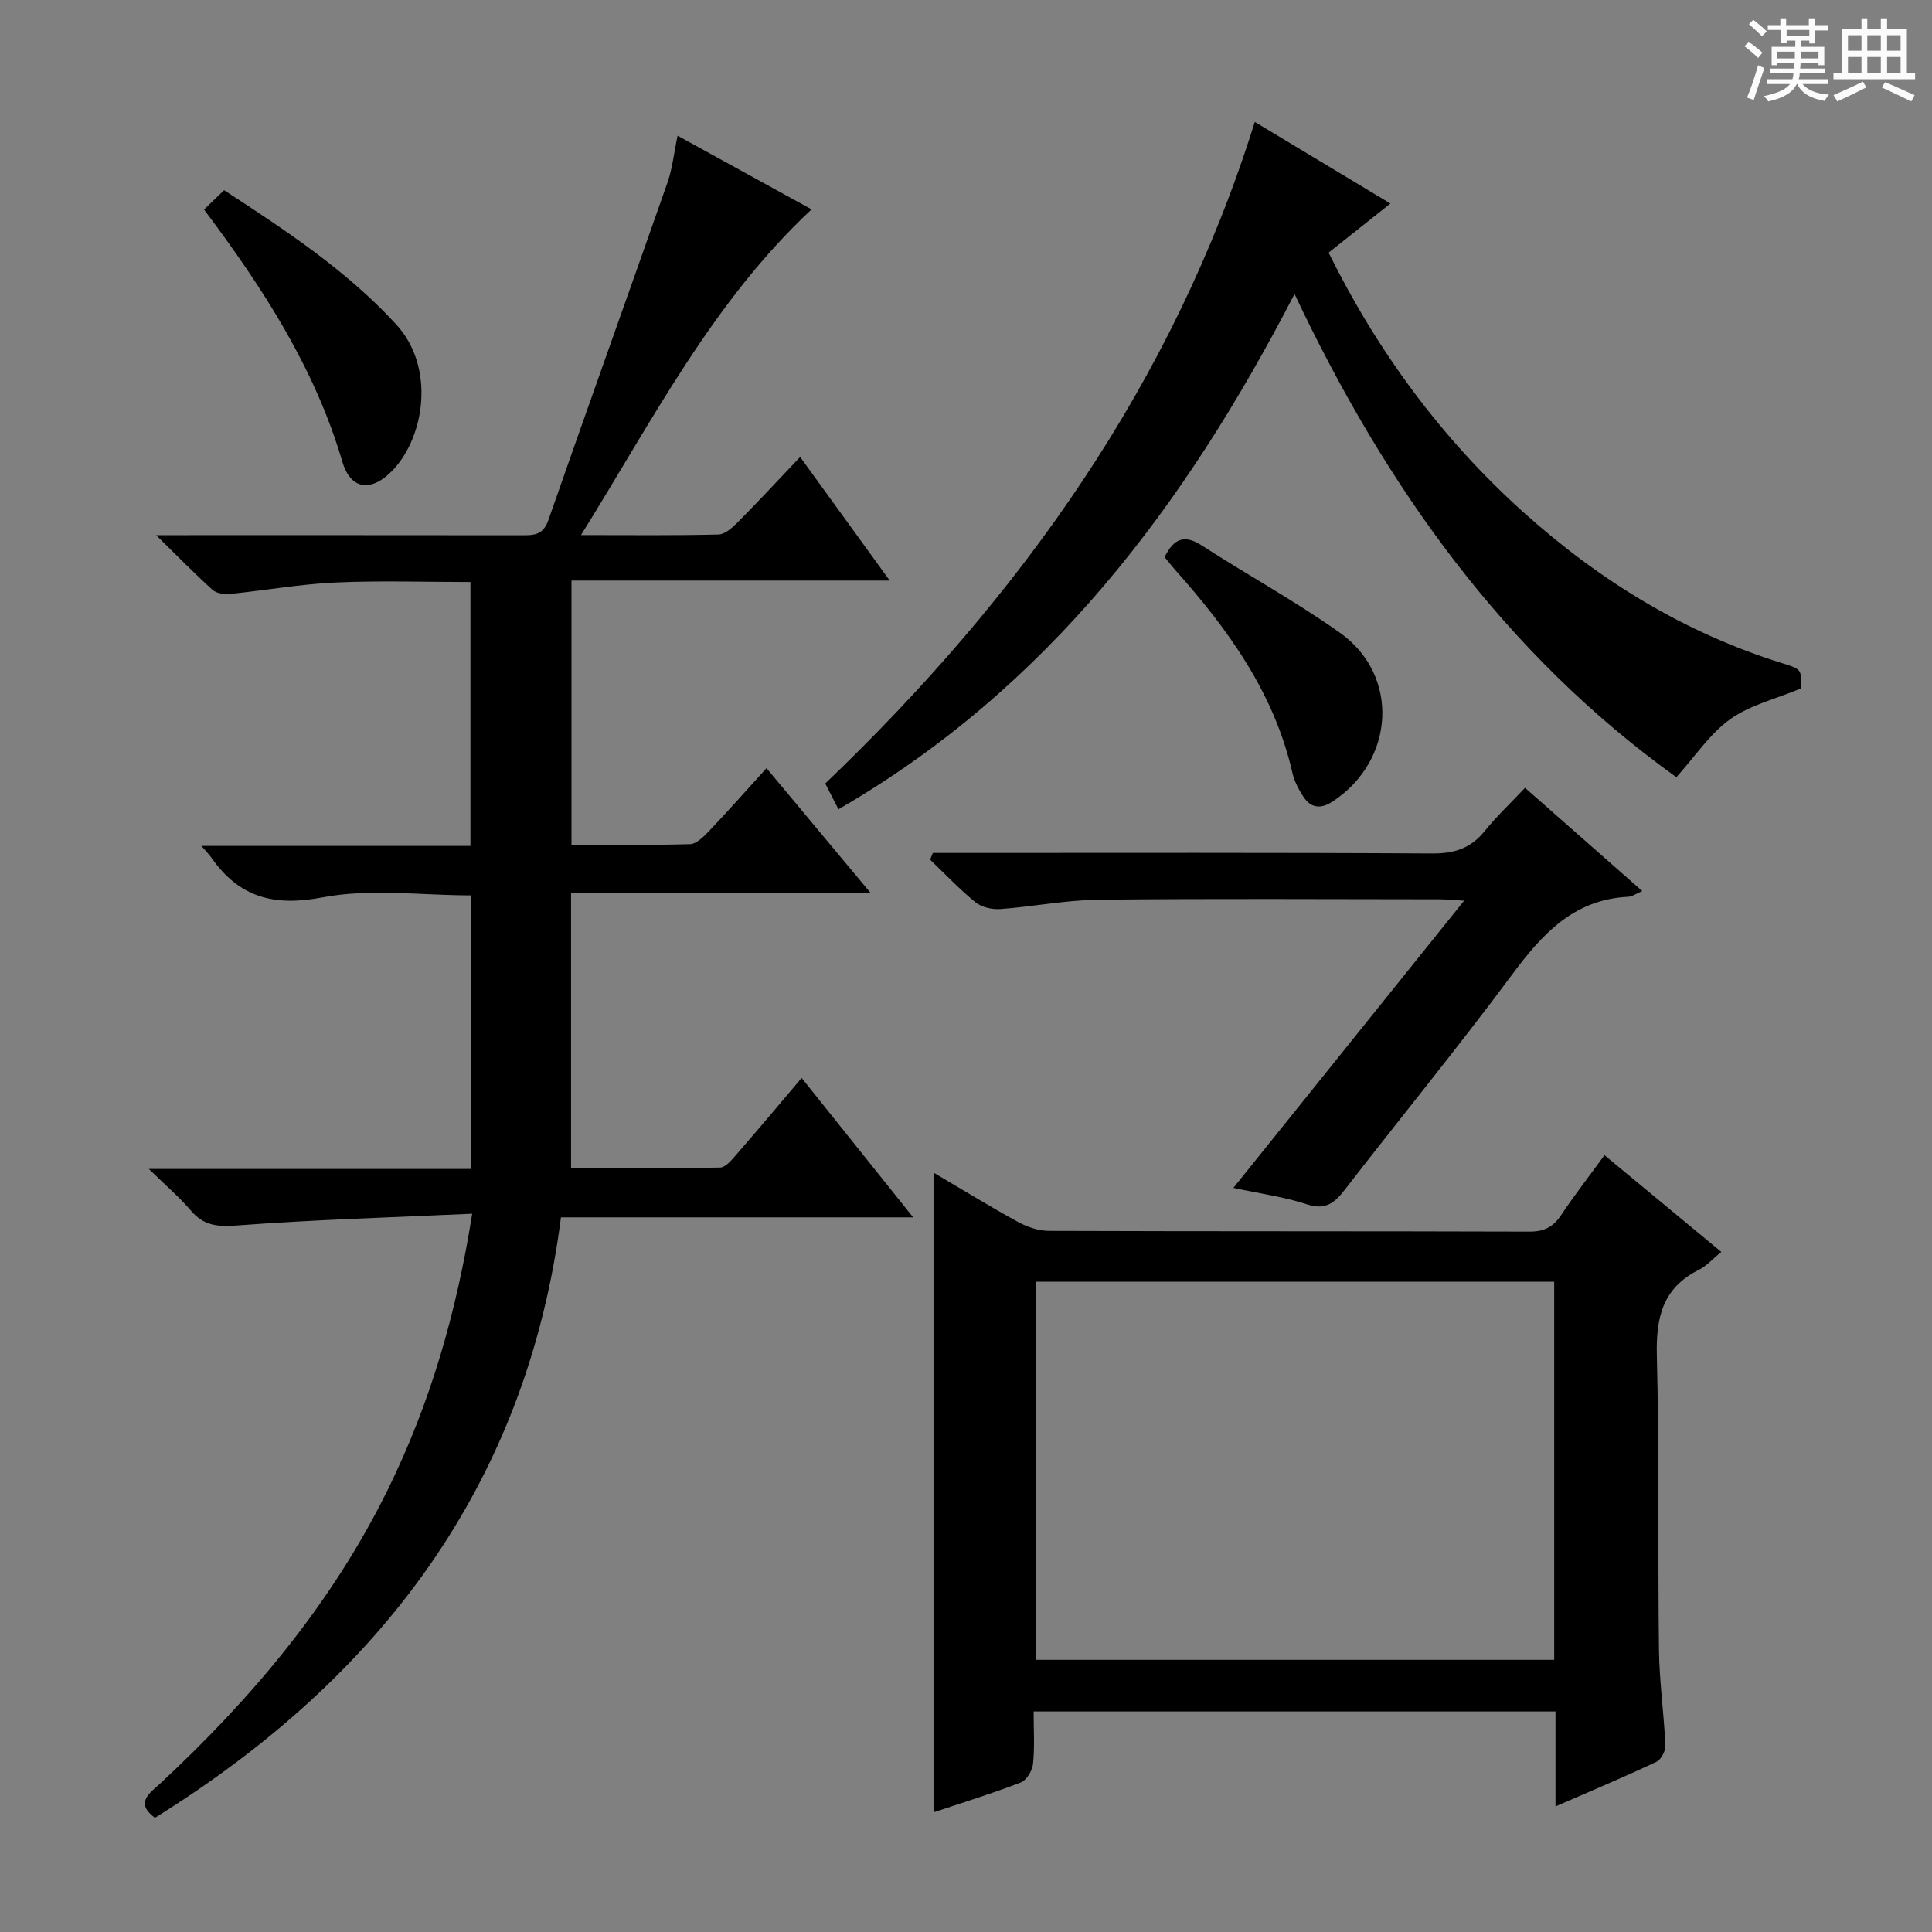 <svg enable-background="new 0 0 400 400" viewBox="0 0 400 400" xmlns="http://www.w3.org/2000/svg"><rect x="0" y="0" width="400" height="400" fill="#808080" stroke="none"/><path d="m361.2 9.6.8-1c.9.7 1.9 1.4 2.9 2.3l-.9 1.1c-1-1-2-1.8-2.8-2.4zm.5 10.6c.9-2.1 1.6-4.3 2.3-6.7.4.2.8.4 1.3.6-.7 2.1-1.5 4.3-2.2 6.6zm.4-15.2.9-.9c1 .8 2 1.6 2.8 2.4l-1 1c-.9-.9-1.8-1.7-2.7-2.5zm12.5-1.2h1.2v1.4h2.7v1.1h-2.7v2.7h-1.2v-.6h-1.8v1.3h4.9v3.8h-1.2v-.5h-3.7c0 .4-.1.9-.1 1.2h5.1v1h-5.2c0 .5-.1.9-.2 1.2h6v1h-5.2c1.1 1.3 2.9 2 5.5 2.2-.4.4-.7.8-.9 1.3-2.9-.5-4.8-1.6-5.7-3.5h-.1c-.8 1.7-2.7 2.9-5.9 3.6-.2-.4-.6-.8-.9-1.1 2.8-.6 4.6-1.4 5.4-2.5h-4.8v-1h5.3c.1-.3.2-.7.2-1.2h-4.9v-1h5c0-.4 0-.8.1-1.2h-3.5v.5h-1.2v-3.8h4.9v-1.3h-1.8v.5h-1.2v-2.7h-2.7v-1h2.6v-1.4h1.2v1.4h4.7v-1.4zm-6.6 8.3h3.6c0-.4 0-.9 0-1.4h-3.6zm1.9-4.6h4.7v-1.3h-4.7zm6.6 3.2h-3.7v1.4h3.7z" fill="#fafbfa"/><path d="m385.3 3.8h1.3v2.2h2.8v-2.2h1.3v2.2h4.1v9.1h1.7v1.3h-16.9v-1.3h1.7v-9.1h4.1v-2.2zm.4 13.1.7 1.2c-1.8.9-3.8 1.9-6 2.9-.2-.4-.5-.8-.8-1.3 2.3-1 4.3-1.9 6.1-2.8zm-3.1-6.4h2.8v-3.2h-2.8zm0 4.6h2.8v-3.3h-2.8zm4-4.6h2.8v-3.2h-2.8zm0 4.6h2.8v-3.3h-2.8zm3.7 1.9c2.1.9 4.1 1.8 6.1 2.7l-.7 1.3c-2.2-1.1-4.2-2-6.1-2.9zm3.2-9.7h-2.8v3.2h2.8zm-2.8 7.8h2.8v-3.3h-2.8z" fill="#fafbfa"/><g fill="#010000"><path d="m189.06 252.04c-24.96 0-48.59 0-72.92 0-7.12 55.51-37.51 95.35-84.06 124.32-4.26-3.15-1.02-5.14 1.18-7.19 19.04-17.7 35.55-37.37 47.08-60.86 8.69-17.7 14.16-36.39 17.42-57.02-16.54.76-32.64 1.22-48.69 2.43-4.08.31-6.92.04-9.59-3.12-2.33-2.75-5.12-5.11-8.66-8.58h66.67c0-19.15 0-37.72 0-56.64-10.28 0-20.81-1.47-30.69.41-10.16 1.94-17.27 0-23.02-8.2-.45-.65-1.03-1.21-2.09-2.45h55.71c0-18.36 0-36.22 0-54.64-9.39 0-18.69-.32-27.95.1-7.27.33-14.5 1.63-21.76 2.36-1.2.12-2.84-.08-3.66-.82-3.65-3.28-7.09-6.81-11.71-11.34h6.9c22.83 0 45.65-.01 68.48.02 2.55 0 4.69.15 5.82-3.1 8.14-23.33 16.5-46.59 24.67-69.91 1.03-2.94 1.34-6.12 2.1-9.71 9.4 5.17 18.51 10.18 27.74 15.25-20.48 19.11-32.82 43.49-47.74 67.43 10.29 0 19.38.11 28.47-.12 1.37-.03 2.9-1.45 4.01-2.56 4.21-4.24 8.27-8.63 12.89-13.49 6.32 8.72 12.11 16.71 18.55 25.59-22.53 0-44.04 0-65.89 0v54.69c8.3 0 16.43.12 24.54-.12 1.33-.04 2.82-1.52 3.89-2.65 3.98-4.19 7.81-8.52 11.95-13.08 7.14 8.56 14.03 16.82 21.53 25.82-21.1 0-41.43 0-62 0v56.99c10.33 0 20.59.09 30.85-.12 1.14-.02 2.42-1.57 3.35-2.65 4.45-5.11 8.8-10.31 13.54-15.9 7.68 9.6 14.99 18.74 23.09 28.86z"/><path d="m322.05 374c0-6.82 0-13.07 0-19.66-36.05 0-71.75 0-108.05 0 0 3.62.24 7.26-.12 10.83-.14 1.4-1.33 3.41-2.54 3.87-5.83 2.26-11.83 4.1-18.06 6.18 0-44.21 0-88 0-132.44 5.84 3.44 11.57 6.97 17.46 10.2 1.93 1.06 4.3 1.86 6.48 1.86 33.15.12 66.3.04 99.44.15 3.03.01 4.91-.95 6.55-3.41 2.75-4.12 5.8-8.05 8.98-12.41 8.25 6.83 16.13 13.36 24.19 20.03-1.83 1.48-3.09 2.93-4.68 3.72-7.46 3.72-8.86 9.86-8.67 17.66.51 20.31.19 40.63.44 60.95.08 6.62 1.03 13.23 1.33 19.85.05 1.13-.89 2.94-1.87 3.39-6.72 3.17-13.57 6.05-20.88 9.23zm-.27-108.64c-36.14 0-71.83 0-107.34 0v78.29h107.34c0-26.19 0-52.1 0-78.29z"/><path d="m259.79 25.24c9.07 5.46 18.39 11.07 28.08 16.9-4.57 3.63-8.59 6.82-12.8 10.17 10.16 20.51 23.38 38.47 40.25 53.66 15.75 14.18 33.46 25.08 53.83 31.39 3.89 1.21 3.86 1.3 3.67 5.2-5.14 2.13-10.46 3.39-14.59 6.33-4.18 2.98-7.19 7.61-11.16 12.02-35.36-25.39-60.07-59.82-79.05-100.05-22.65 43.81-51.03 81.58-94.42 106.69-1.14-2.21-2.01-3.9-2.74-5.33 40.54-38.81 72.06-82.94 88.93-136.98z"/><path d="m193.14 176.59h5.39c32.66 0 65.32-.09 97.99.11 4.56.03 7.95-1.04 10.83-4.59 2.49-3.08 5.39-5.82 8.39-9 8.38 7.38 16.2 14.26 24.28 21.38-1.24.51-2.08 1.13-2.94 1.18-11.28.56-17.8 7.73-24.04 16.14-11.21 15.09-23.13 29.66-34.63 44.53-2.14 2.76-4.02 4.26-7.86 2.99-4.66-1.54-9.62-2.19-15.19-3.39 16.04-19.97 31.62-39.36 47.77-59.46-2.38-.14-3.8-.29-5.21-.29-23.5-.01-47-.17-70.49.09-6.78.07-13.54 1.44-20.33 1.93-1.69.12-3.85-.36-5.12-1.39-3.33-2.7-6.29-5.85-9.4-8.82.17-.48.36-.94.56-1.41z"/><path d="m42.24 43.38c1.45-1.39 2.73-2.62 4.16-4 12.93 8.43 25.35 16.62 35.61 27.77 8.13 8.84 5.93 23.13-.59 30.09-4.36 4.65-8.77 4.35-10.54-1.65-5.69-19.33-16.35-35.84-28.64-52.21z"/><path d="m241.12 115.34c1.93-3.93 4.15-4.69 7.67-2.42 9.49 6.12 19.44 11.57 28.64 18.09 12.44 8.83 11.39 26.49-1.55 34.95-2.42 1.58-4.46 1.36-6.01-.98-.99-1.5-1.88-3.2-2.28-4.93-3.78-16.63-13.39-29.86-24.46-42.26-.65-.74-1.25-1.53-2.01-2.45z"/></g></svg>